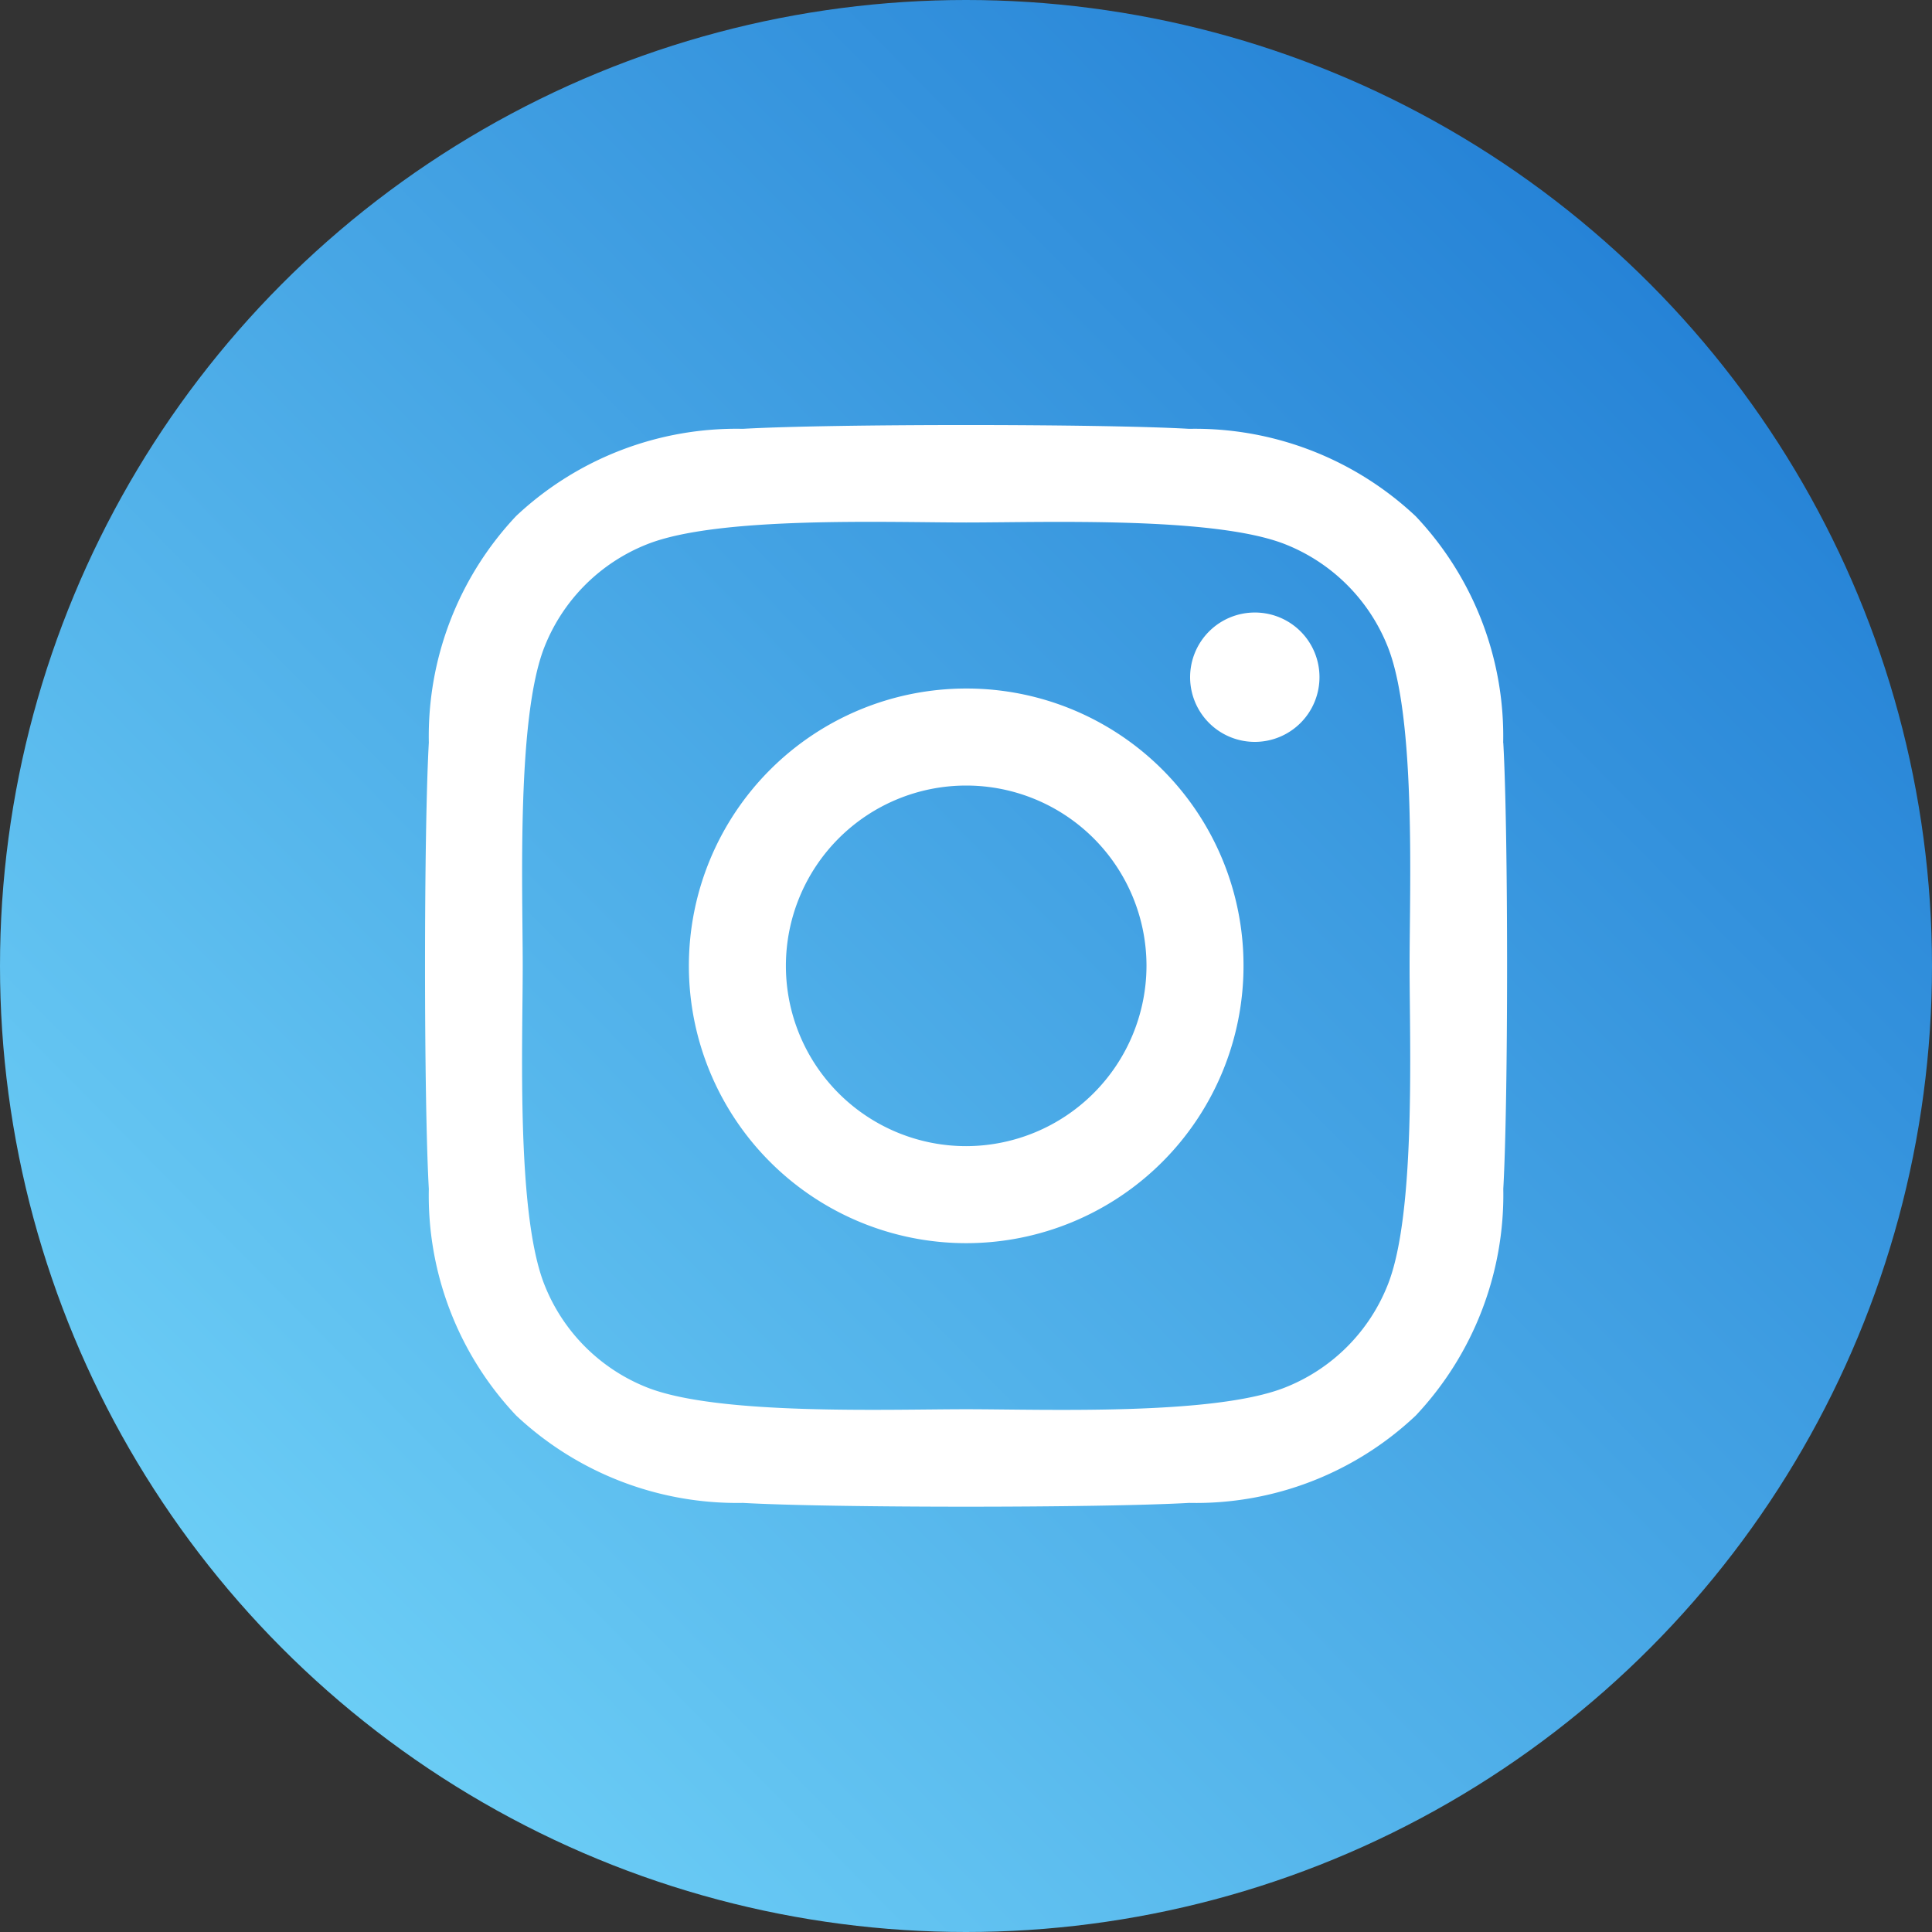 <svg xmlns="http://www.w3.org/2000/svg" xmlns:xlink="http://www.w3.org/1999/xlink" width="50" height="50" viewBox="0 0 50 50">
  <rect x="0" y="0" width="50" height="50" fill="#333333" stroke="none"/>
  <defs>
    <linearGradient id="linear-gradient" x1="0.853" y1="0.133" x2="0.081" y2="0.895" gradientUnits="objectBoundingBox">
      <stop offset="0" stop-color="#2582d6"/>
      <stop offset="1" stop-color="#71d3f8"/>
    </linearGradient>
  </defs>
  <g id="グループ_111" data-name="グループ 111" transform="translate(-275.5 -24439)">
    <circle id="楕円形_4" data-name="楕円形 4" cx="25" cy="25" r="25" transform="translate(275.5 24439)" fill="url(#linear-gradient)"/>
    <path id="Icon_awesome-instagram" data-name="Icon awesome-instagram" d="M14,9.057a7.177,7.177,0,1,0,7.177,7.177A7.166,7.166,0,0,0,14,9.057ZM14,20.9a4.666,4.666,0,1,1,4.666-4.666A4.675,4.675,0,0,1,14,20.9ZM23.143,8.764A1.674,1.674,0,1,1,21.469,7.09,1.67,1.67,0,0,1,23.143,8.764Zm4.754,1.7A8.285,8.285,0,0,0,25.635,4.6,8.339,8.339,0,0,0,19.77,2.336c-2.311-.131-9.239-.131-11.55,0A8.327,8.327,0,0,0,2.354,4.591,8.312,8.312,0,0,0,.093,10.457c-.131,2.311-.131,9.239,0,11.55a8.285,8.285,0,0,0,2.261,5.865A8.35,8.35,0,0,0,8.22,30.133c2.311.131,9.239.131,11.55,0a8.285,8.285,0,0,0,5.865-2.261A8.339,8.339,0,0,0,27.9,22.006c.131-2.311.131-9.232,0-11.544ZM24.911,24.486a4.724,4.724,0,0,1-2.661,2.661c-1.843.731-6.215.562-8.252.562s-6.415.162-8.252-.562a4.724,4.724,0,0,1-2.661-2.661c-.731-1.843-.562-6.215-.562-8.252s-.162-6.415.562-8.252A4.724,4.724,0,0,1,5.746,5.322C7.589,4.591,11.961,4.76,14,4.76s6.415-.162,8.252.562a4.724,4.724,0,0,1,2.661,2.661c.731,1.843.562,6.215.562,8.252S25.641,22.65,24.911,24.486Z" transform="translate(286.505 24447.762)" fill="#fff"/>
  </g>
</svg>
